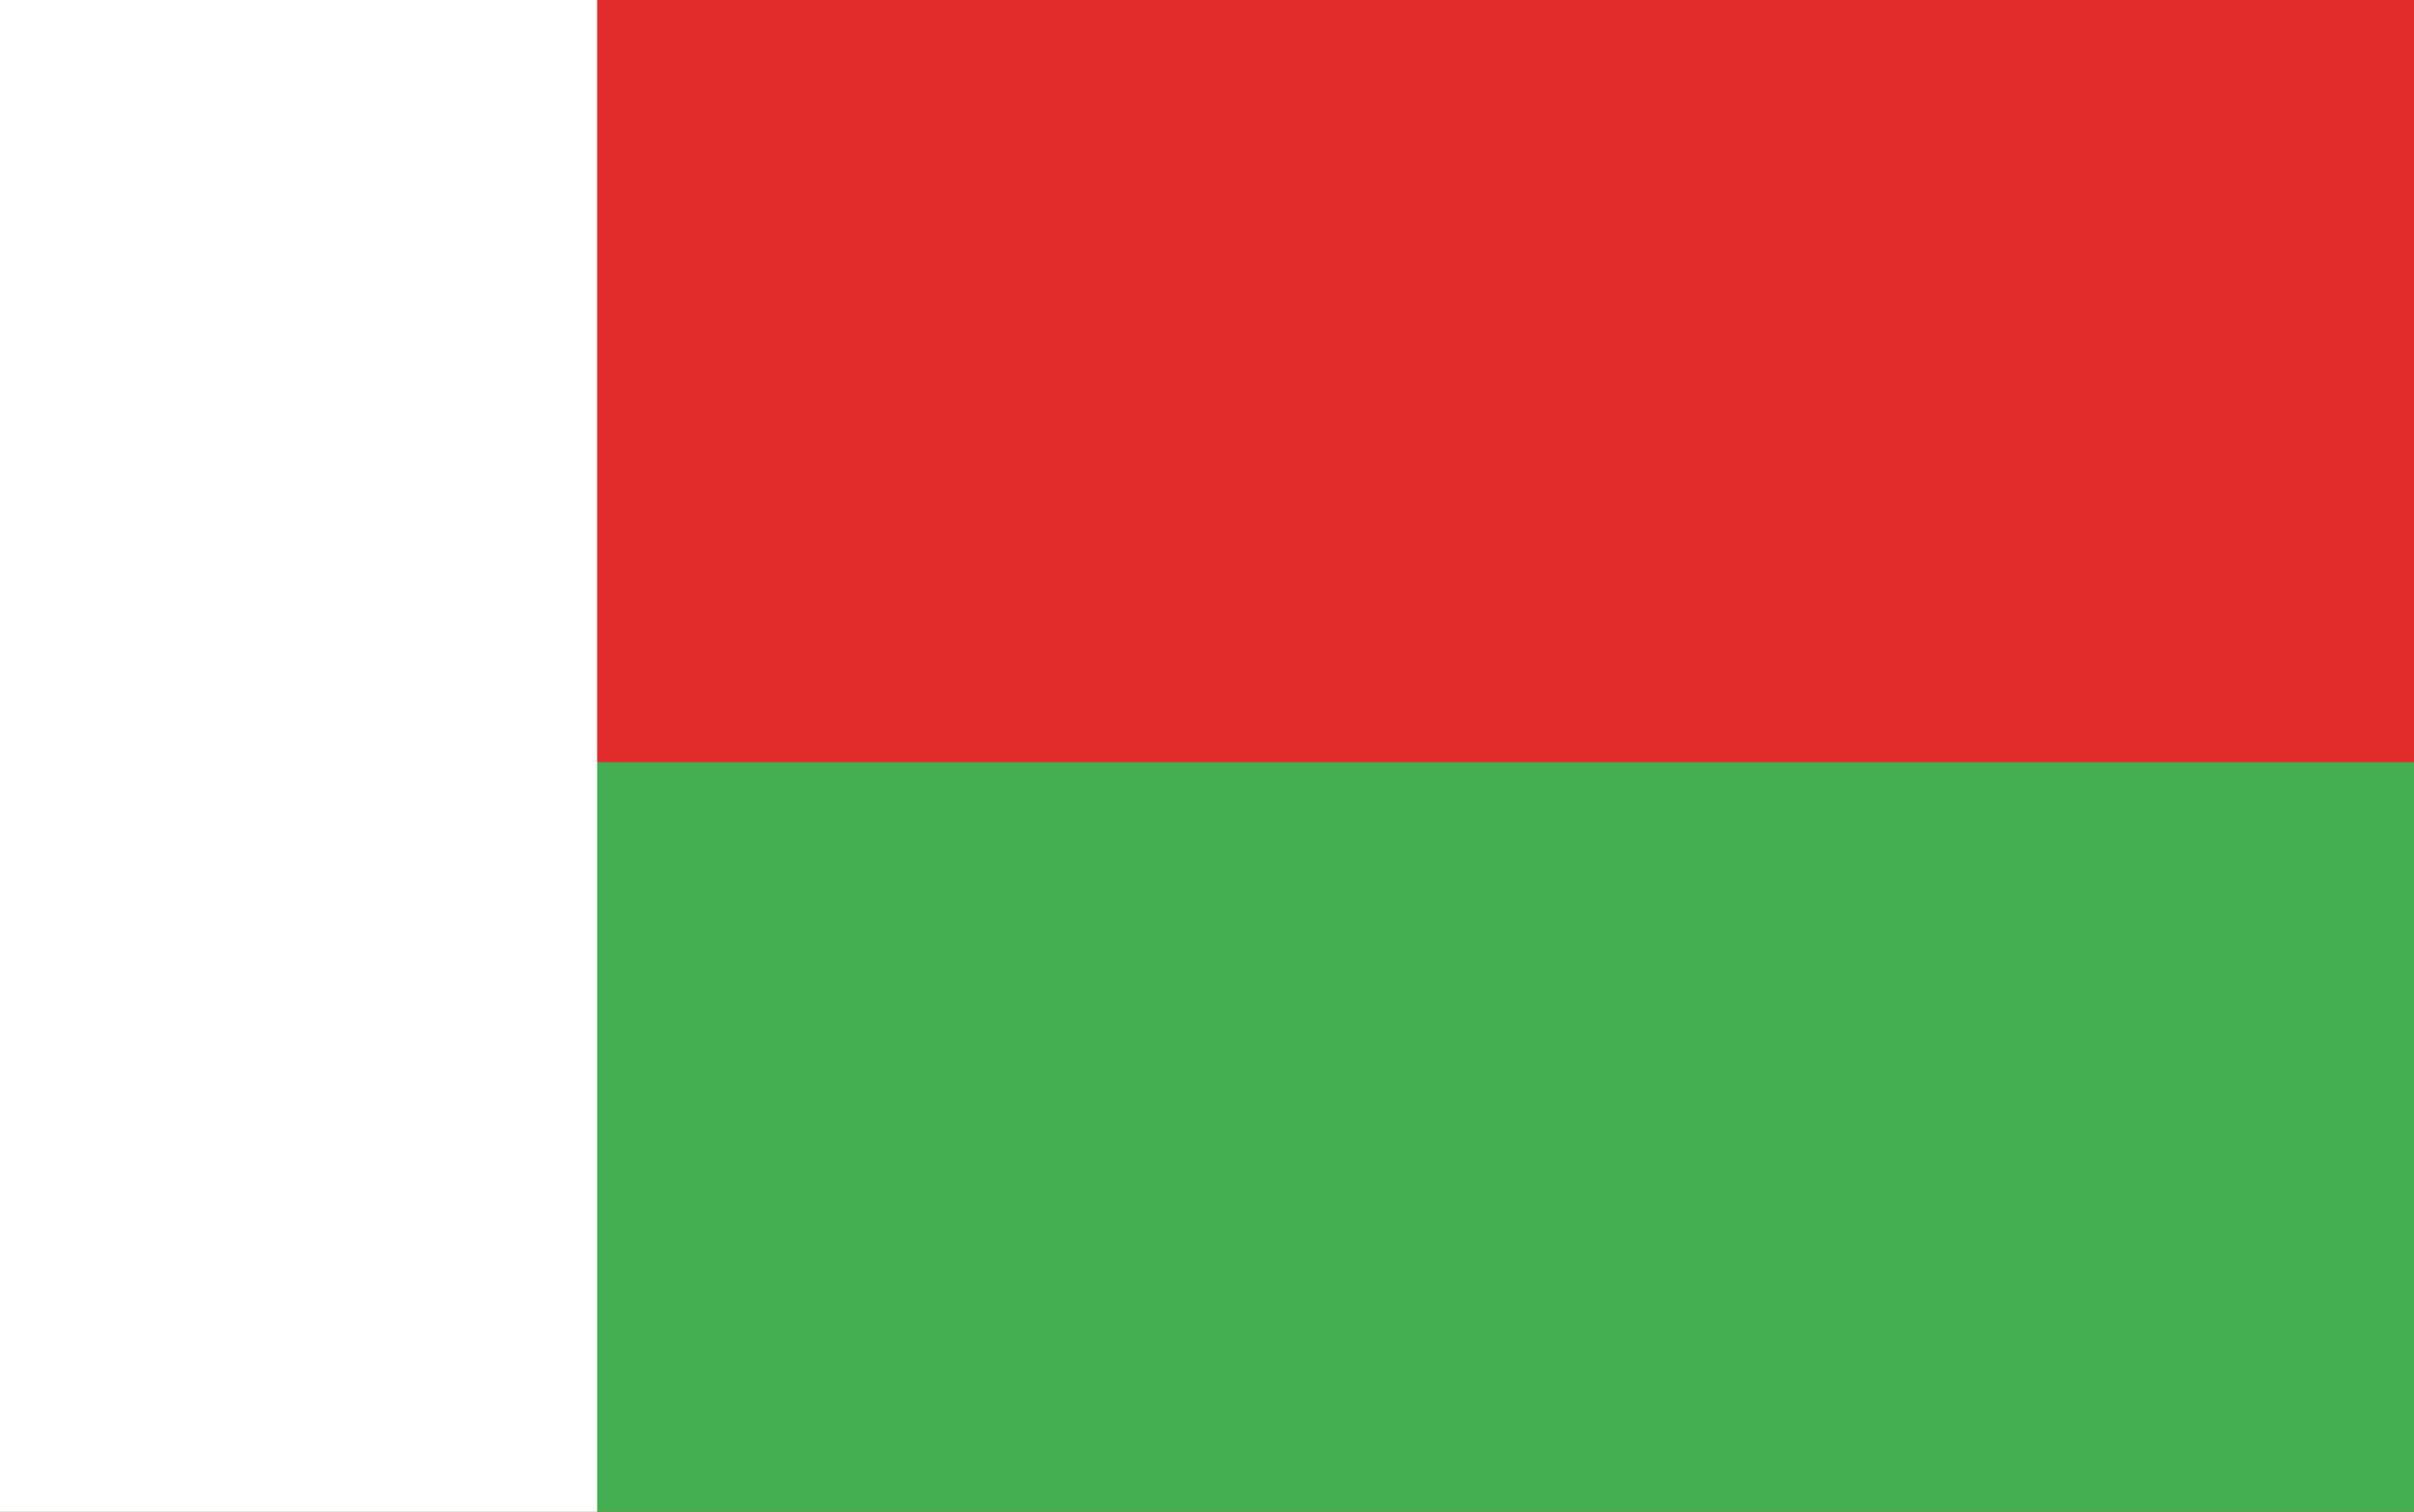 <?xml version="1.0" encoding="utf-8"?>
<!-- Generator: Adobe Illustrator 21.1.0, SVG Export Plug-In . SVG Version: 6.00 Build 0)  -->
<svg version="1.1" id="Layer_1" xmlns="http://www.w3.org/2000/svg" xmlns:xlink="http://www.w3.org/1999/xlink" x="0px" y="0px"
	 width="19px" height="11.9px" viewBox="0 0 19 11.9" style="enable-background:new 0 0 19 11.9;" xml:space="preserve">
<style type="text/css">
	.st0{fill:#E22B2B;}
	.st1{fill:#43AF50;}
	.st2{fill:#FFFFFF;}
</style>
<rect class="st0" width="19" height="11.9"/>
<rect y="6" class="st1" width="19" height="5.9"/>
<rect class="st2" width="4.7" height="11.9"/>
</svg>
